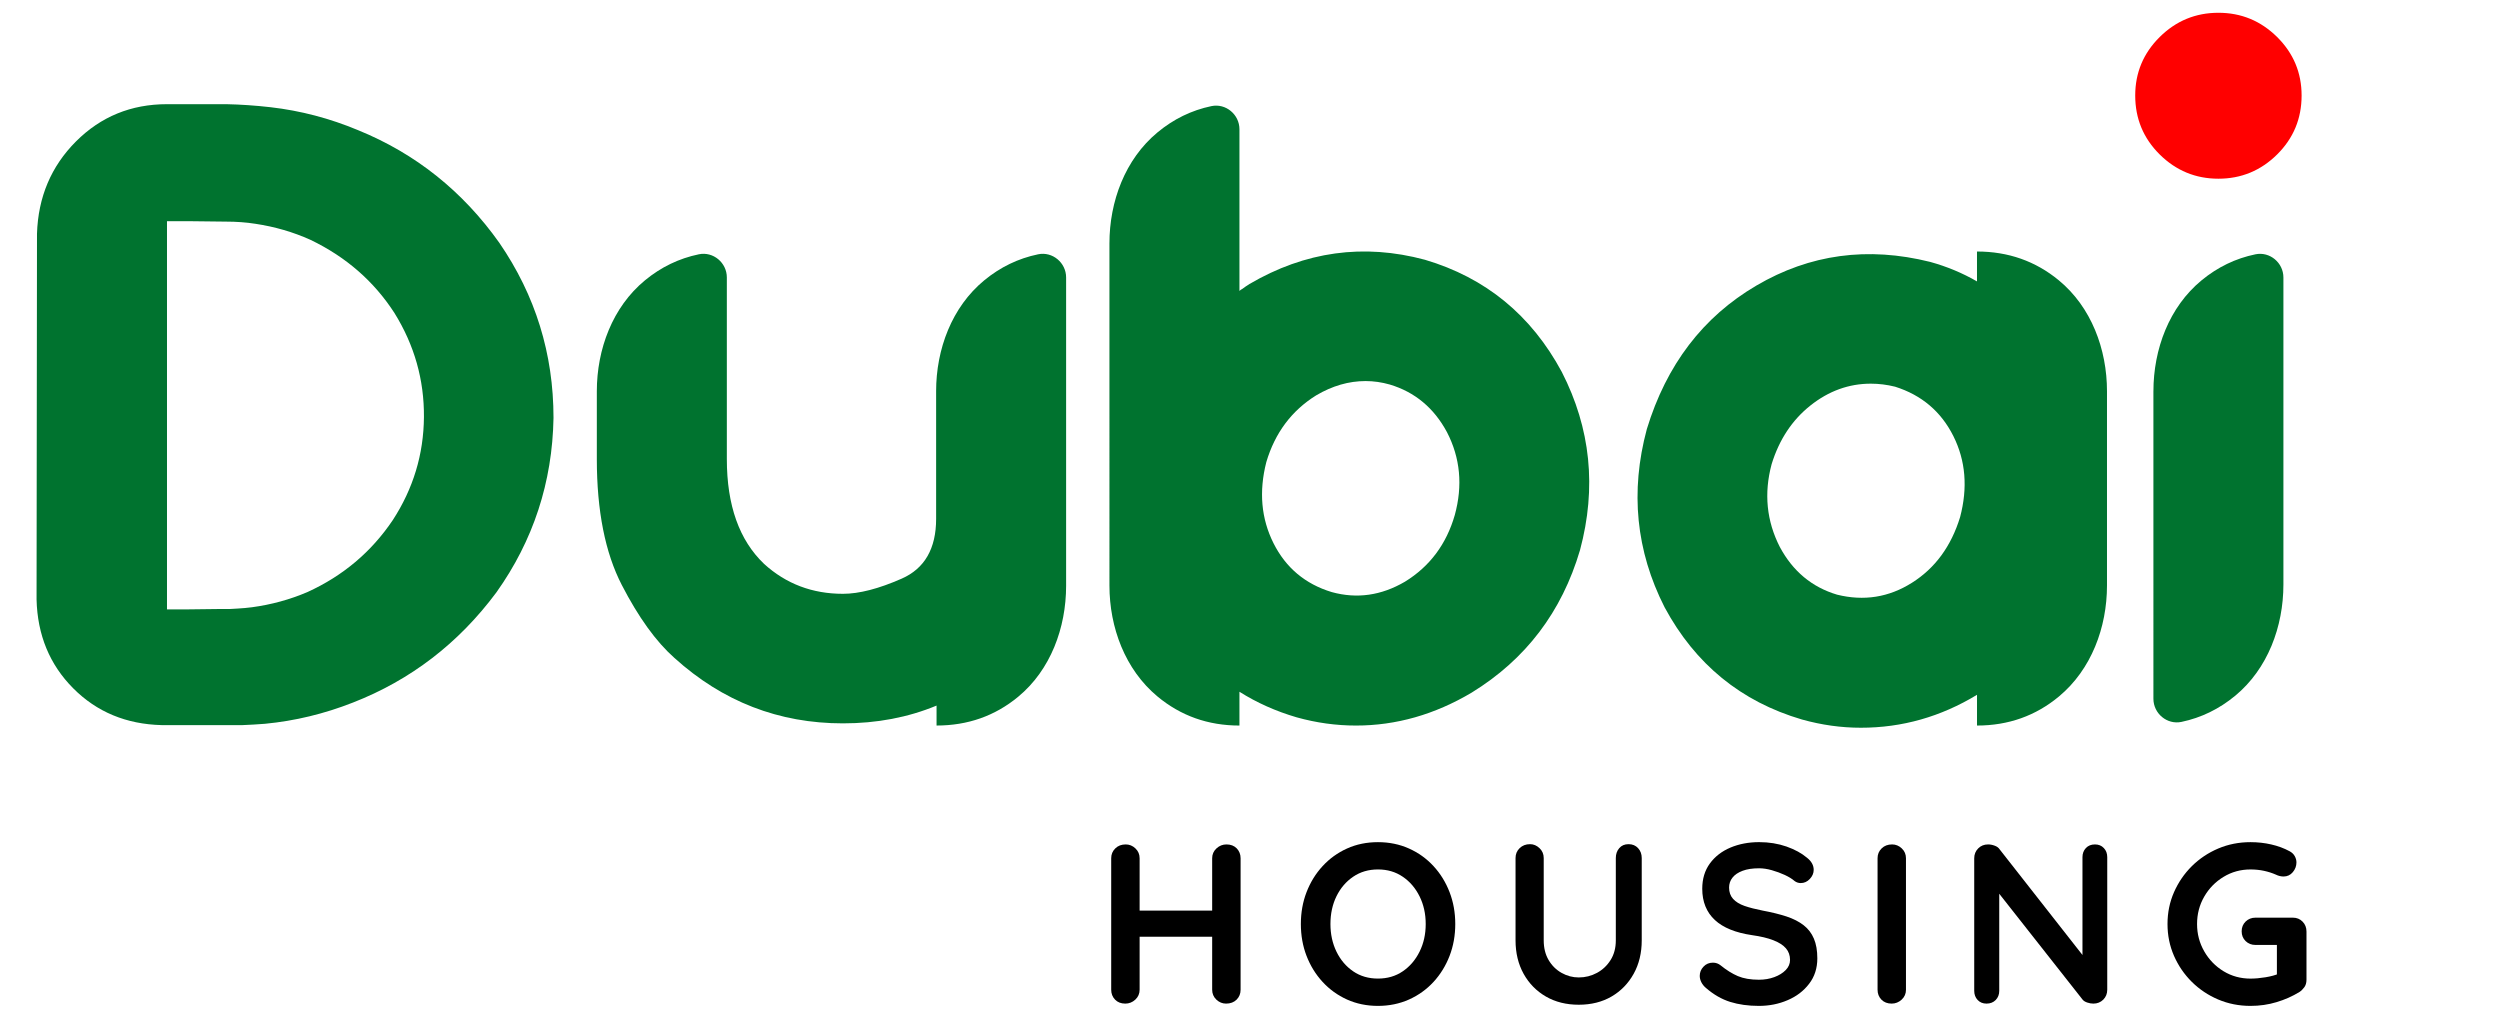 <?xml version="1.0" encoding="utf-8"?>
<!-- Generator: Adobe Illustrator 16.0.0, SVG Export Plug-In . SVG Version: 6.00 Build 0)  -->
<!DOCTYPE svg PUBLIC "-//W3C//DTD SVG 1.1//EN" "http://www.w3.org/Graphics/SVG/1.1/DTD/svg11.dtd">
<svg version="1.1" id="Layer_1" xmlns="http://www.w3.org/2000/svg" xmlns:xlink="http://www.w3.org/1999/xlink" x="0px" y="0px"
	 width="195.734px" height="80px" viewBox="0 0 195.734 80" enable-background="new 0 0 195.734 80" xml:space="preserve">
<g>
	<path fill="#00732F" d="M39.095,19.012c2.827,4.119,4.241,8.686,4.241,13.708c-0.09,5.043-1.583,9.6-4.478,13.669
		c-2.963,3.982-6.706,6.854-11.229,8.619c-2.24,0.88-4.534,1.436-6.888,1.66c-0.588,0.047-1.176,0.08-1.763,0.104h-0.882h-0.747
		h-4.682c-2.782-0.069-5.095-1.031-6.938-2.885c-1.844-1.854-2.799-4.173-2.867-6.955l0.034-28.631
		c0.09-2.872,1.109-5.28,3.053-7.228c1.945-1.945,4.32-2.916,7.125-2.916h0.968h1.542h1.477h0.662
		c1.107,0.023,2.261,0.101,3.459,0.237c2.352,0.271,4.637,0.871,6.854,1.798C32.535,12.024,36.223,14.965,39.095,19.012
		 M30.749,40.726c1.605-2.464,2.42-5.156,2.443-8.075c0.021-2.918-0.748-5.63-2.307-8.142c-1.606-2.488-3.801-4.399-6.582-5.734
		c-1.356-0.61-2.793-1.027-4.308-1.254c-0.724-0.114-1.493-0.17-2.307-0.17l-2.918-0.034h-0.949h-0.747v30.397h0.61h0.747
		l2.884-0.035h0.712l0.577-0.033c0.384-0.021,0.757-0.056,1.12-0.102c1.515-0.204,2.962-0.598,4.343-1.188
		C26.848,45.091,29.075,43.213,30.749,40.726"/>
	<path fill="#00732F" d="M73.292,30.634c0-3.292,1.228-6.593,3.769-8.686c1.259-1.037,2.665-1.716,4.218-2.038
		c1.127-0.234,2.191,0.661,2.191,1.812v14.661v9.48c0,3.293-1.22,6.6-3.759,8.694c-1.815,1.498-3.944,2.248-6.385,2.248v-1.562
		c-2.239,0.929-4.682,1.392-7.328,1.392c-5.02,0-9.419-1.707-13.197-5.124c-1.447-1.286-2.822-3.193-4.121-5.715
		c-1.301-2.521-1.952-5.806-1.952-9.854v-5.308c0-3.292,1.229-6.593,3.77-8.686c1.258-1.037,2.665-1.716,4.218-2.038
		c1.127-0.234,2.191,0.661,2.191,1.812v14.22c0,3.618,0.971,6.354,2.917,8.209c1.718,1.562,3.778,2.341,6.174,2.341
		c1.268,0,2.8-0.396,4.598-1.187c1.798-0.791,2.697-2.353,2.697-4.684V30.634z"/>
	<path fill="#00732F" d="M122.279,29.122c2.262,4.413,2.737,9.059,1.426,13.945c-1.426,4.841-4.252,8.56-8.482,11.16
		c-2.895,1.719-5.914,2.579-9.058,2.579c-1.561,0-3.109-0.214-4.647-0.644c-1.628-0.477-3.121-1.144-4.478-2.002v2.646
		c-2.455,0-4.597-0.761-6.427-2.285c-2.526-2.104-3.751-5.396-3.751-8.683V19.062c0-3.292,1.226-6.591,3.76-8.694
		c1.26-1.047,2.669-1.734,4.226-2.06c1.127-0.235,2.193,0.66,2.193,1.813v12.657c0.066-0.066,0.146-0.123,0.236-0.167
		c0.181-0.136,0.362-0.26,0.545-0.373c4.363-2.556,8.943-3.189,13.737-1.901C116.308,21.74,119.883,24.668,122.279,29.122
		 M113.29,33.838c-1.019-1.898-2.511-3.142-4.479-3.732c-0.633-0.18-1.266-0.271-1.898-0.271c-1.313,0-2.603,0.373-3.868,1.121
		c-1.923,1.198-3.223,2.938-3.901,5.224c-0.589,2.308-0.401,4.423,0.56,6.344c0.962,1.921,2.482,3.202,4.564,3.833
		c1.966,0.543,3.877,0.272,5.731-0.814c1.945-1.197,3.246-2.938,3.903-5.224C114.533,38.01,114.33,35.852,113.29,33.838"/>
	<path fill="#00732F" d="M161.193,21.948c2.541,2.093,3.771,5.394,3.771,8.686v15.204c0,3.286-1.226,6.579-3.751,8.683
		c-1.83,1.524-3.973,2.285-6.426,2.285v-1.424v-0.984c-2.828,1.718-5.858,2.579-9.092,2.579c-1.541,0-3.077-0.214-4.616-0.645
		c-4.771-1.403-8.355-4.333-10.753-8.788c-2.239-4.41-2.703-9.057-1.391-13.943c1.537-5.042,4.397-8.791,8.583-11.245
		c4.184-2.455,8.718-3.07,13.604-1.85c1.311,0.363,2.531,0.871,3.664,1.527v-2.341C157.231,19.692,159.368,20.444,161.193,21.948
		 M152.937,34.145c-0.962-1.921-2.483-3.212-4.563-3.869c-0.635-0.157-1.268-0.237-1.901-0.237c-1.718,0-3.296,0.571-4.732,1.712
		c-1.436,1.144-2.447,2.676-3.036,4.598c-0.61,2.284-0.395,4.443,0.646,6.48c1.018,1.897,2.511,3.142,4.479,3.729
		c2.103,0.521,4.059,0.211,5.867-0.933c1.81-1.141,3.066-2.854,3.766-5.138C154.073,38.18,153.898,36.066,152.937,34.145"/>
	<path fill="#FF0000" d="M173.688,13.992c-1.787,0-3.319-0.634-4.597-1.898c-1.278-1.268-1.917-2.805-1.917-4.616
		c0-1.786,0.639-3.313,1.917-4.58C170.369,1.633,171.901,1,173.688,1c1.786,0,3.318,0.633,4.596,1.898
		c1.278,1.268,1.917,2.794,1.917,4.58c0,1.811-0.639,3.348-1.917,4.616C177.007,13.358,175.474,13.992,173.688,13.992"/>
	<path fill="#00732F" d="M168.599,30.636c0-3.296,1.23-6.6,3.776-8.693c1.258-1.034,2.659-1.711,4.21-2.032
		c1.128-0.234,2.191,0.661,2.191,1.812v24.042c0,3.296-1.229,6.599-3.767,8.702c-1.259,1.043-2.665,1.728-4.218,2.054
		c-1.129,0.235-2.193-0.66-2.193-1.813V30.636z"/>
	<path d="M88.138,66.113c0.286,0,0.537,0.102,0.758,0.311c0.22,0.209,0.329,0.465,0.329,0.773v10.292
		c0,0.308-0.113,0.567-0.338,0.776c-0.225,0.206-0.487,0.311-0.783,0.311c-0.333,0-0.6-0.104-0.801-0.311
		c-0.203-0.209-0.303-0.469-0.303-0.776V67.197c0-0.309,0.106-0.564,0.321-0.773C87.533,66.215,87.806,66.113,88.138,66.113
		 M88.085,71.293h7.941v2.049h-7.941V71.293z M96.026,66.113c0.332,0,0.6,0.102,0.803,0.311c0.199,0.209,0.302,0.465,0.302,0.773
		v10.292c0,0.308-0.104,0.567-0.312,0.776c-0.209,0.206-0.484,0.311-0.827,0.311c-0.285,0-0.539-0.104-0.758-0.311
		c-0.22-0.209-0.329-0.469-0.329-0.776V67.197c0-0.309,0.112-0.564,0.338-0.773S95.729,66.113,96.026,66.113"/>
	<path d="M113.938,72.345c0,0.889-0.148,1.722-0.445,2.493s-0.716,1.45-1.256,2.038c-0.54,0.587-1.182,1.047-1.922,1.38
		c-0.742,0.331-1.552,0.499-2.43,0.499c-0.879,0-1.687-0.168-2.423-0.499c-0.735-0.333-1.373-0.793-1.912-1.38
		c-0.542-0.588-0.959-1.267-1.257-2.038c-0.297-0.771-0.444-1.604-0.444-2.493c0-0.892,0.147-1.721,0.444-2.493
		c0.298-0.771,0.715-1.452,1.257-2.039c0.539-0.587,1.177-1.048,1.912-1.38c0.736-0.333,1.544-0.498,2.423-0.498
		c0.878,0,1.688,0.165,2.43,0.498c0.74,0.332,1.382,0.793,1.922,1.38s0.959,1.268,1.256,2.039
		C113.79,70.624,113.938,71.453,113.938,72.345 M111.624,72.345c0-0.796-0.16-1.517-0.48-2.164c-0.32-0.646-0.759-1.16-1.318-1.539
		c-0.558-0.381-1.204-0.57-1.939-0.57c-0.736,0-1.384,0.189-1.942,0.57c-0.558,0.379-0.993,0.888-1.309,1.53
		c-0.313,0.641-0.471,1.365-0.471,2.173c0,0.795,0.158,1.518,0.471,2.162c0.315,0.648,0.751,1.16,1.309,1.541
		c0.559,0.382,1.206,0.568,1.942,0.568c0.735,0,1.382-0.187,1.939-0.568c0.56-0.381,0.998-0.893,1.318-1.541
		C111.464,73.862,111.624,73.14,111.624,72.345"/>
	<path d="M127.505,66.093c0.31,0,0.558,0.105,0.748,0.313c0.189,0.207,0.284,0.466,0.284,0.774v6.446
		c0,0.984-0.21,1.856-0.632,2.617c-0.421,0.758-1,1.352-1.735,1.78c-0.736,0.428-1.592,0.641-2.564,0.641s-1.83-0.213-2.572-0.641
		c-0.742-0.429-1.323-1.022-1.745-1.78c-0.421-0.761-0.632-1.633-0.632-2.617v-6.446c0-0.309,0.106-0.567,0.32-0.774
		c0.213-0.208,0.485-0.313,0.818-0.313c0.274,0,0.52,0.105,0.739,0.313c0.22,0.207,0.329,0.466,0.329,0.774v6.446
		c0,0.594,0.128,1.106,0.383,1.539c0.255,0.435,0.595,0.769,1.016,1.006s0.87,0.357,1.344,0.357c0.51,0,0.984-0.12,1.425-0.357
		c0.438-0.237,0.794-0.571,1.068-1.006c0.272-0.433,0.409-0.945,0.409-1.539v-6.446c0-0.309,0.089-0.567,0.268-0.774
		C126.954,66.198,127.195,66.093,127.505,66.093"/>
	<path d="M137.708,78.755c-0.83,0-1.58-0.105-2.244-0.312c-0.664-0.208-1.3-0.573-1.903-1.096c-0.155-0.13-0.274-0.28-0.357-0.445
		s-0.125-0.332-0.125-0.498c0-0.273,0.098-0.516,0.295-0.722c0.194-0.209,0.441-0.312,0.738-0.312c0.226,0,0.428,0.07,0.605,0.214
		c0.452,0.367,0.899,0.646,1.344,0.838c0.444,0.188,0.993,0.284,1.647,0.284c0.438,0,0.843-0.069,1.21-0.205
		c0.369-0.136,0.665-0.32,0.892-0.552c0.225-0.231,0.338-0.495,0.338-0.794c0-0.355-0.107-0.657-0.321-0.908
		c-0.214-0.247-0.539-0.459-0.979-0.63c-0.439-0.174-0.998-0.306-1.674-0.401c-0.641-0.094-1.205-0.239-1.691-0.436
		c-0.487-0.197-0.894-0.445-1.22-0.749c-0.326-0.302-0.573-0.659-0.739-1.068s-0.249-0.868-0.249-1.38
		c0-0.771,0.198-1.43,0.596-1.977c0.398-0.545,0.937-0.961,1.612-1.247c0.677-0.284,1.425-0.426,2.244-0.426
		c0.771,0,1.486,0.116,2.146,0.346c0.657,0.233,1.193,0.527,1.611,0.883c0.344,0.274,0.516,0.586,0.516,0.943
		c0,0.262-0.102,0.498-0.304,0.712c-0.201,0.215-0.438,0.321-0.711,0.321c-0.179,0-0.338-0.054-0.481-0.16
		c-0.188-0.167-0.444-0.323-0.765-0.474c-0.321-0.147-0.658-0.271-1.016-0.373c-0.356-0.101-0.689-0.15-0.996-0.15
		c-0.512,0-0.942,0.064-1.291,0.195c-0.352,0.131-0.615,0.309-0.792,0.534c-0.18,0.225-0.268,0.487-0.268,0.783
		c0,0.356,0.103,0.649,0.312,0.883c0.208,0.23,0.507,0.415,0.899,0.552c0.391,0.135,0.86,0.256,1.405,0.362
		c0.713,0.133,1.338,0.287,1.88,0.463c0.539,0.179,0.986,0.409,1.344,0.688c0.357,0.277,0.622,0.627,0.801,1.049
		s0.268,0.935,0.268,1.541c0,0.771-0.214,1.437-0.643,1.992c-0.426,0.56-0.987,0.987-1.682,1.283
		C139.265,78.607,138.515,78.755,137.708,78.755"/>
	<path d="M149.226,77.489c0,0.309-0.112,0.567-0.338,0.776c-0.226,0.206-0.487,0.311-0.782,0.311c-0.333,0-0.601-0.104-0.803-0.311
		c-0.202-0.209-0.302-0.468-0.302-0.776V67.197c0-0.309,0.105-0.564,0.32-0.773c0.212-0.209,0.485-0.311,0.818-0.311
		c0.285,0,0.536,0.102,0.757,0.311s0.329,0.465,0.329,0.773V77.489z"/>
	<path d="M164.024,66.113c0.284,0,0.516,0.094,0.694,0.285c0.179,0.188,0.266,0.426,0.266,0.711v10.38
		c0,0.308-0.103,0.567-0.31,0.776c-0.209,0.206-0.468,0.311-0.775,0.311c-0.154,0-0.313-0.026-0.472-0.081
		c-0.162-0.052-0.283-0.125-0.365-0.221l-6.997-8.887l0.463-0.283v8.474c0,0.284-0.093,0.524-0.276,0.714
		c-0.185,0.188-0.426,0.284-0.722,0.284c-0.285,0-0.517-0.096-0.693-0.284c-0.178-0.189-0.268-0.43-0.268-0.714V67.197
		c0-0.309,0.104-0.564,0.312-0.773c0.207-0.209,0.466-0.311,0.774-0.311c0.166,0,0.339,0.032,0.517,0.099
		c0.178,0.064,0.308,0.161,0.392,0.293l6.783,8.652l-0.303,0.214v-8.262c0-0.285,0.09-0.522,0.267-0.711
		C163.49,66.207,163.727,66.113,164.024,66.113"/>
	<path d="M176.201,78.755c-0.902,0-1.744-0.168-2.527-0.499c-0.784-0.333-1.473-0.793-2.066-1.379
		c-0.593-0.589-1.059-1.268-1.397-2.039s-0.509-1.604-0.509-2.493c0-0.892,0.17-1.721,0.509-2.493
		c0.339-0.771,0.805-1.451,1.397-2.039c0.594-0.587,1.282-1.047,2.066-1.38c0.783-0.332,1.625-0.498,2.527-0.498
		c0.559,0,1.099,0.059,1.62,0.179c0.522,0.118,1.003,0.295,1.442,0.533c0.179,0.095,0.312,0.224,0.401,0.382
		c0.088,0.161,0.133,0.323,0.133,0.491c0,0.285-0.095,0.539-0.285,0.765c-0.19,0.227-0.433,0.34-0.729,0.34
		c-0.095,0-0.192-0.014-0.294-0.037c-0.101-0.023-0.198-0.059-0.293-0.106c-0.298-0.132-0.612-0.231-0.944-0.303
		c-0.333-0.071-0.683-0.106-1.051-0.106c-0.771,0-1.475,0.193-2.109,0.579c-0.636,0.384-1.141,0.901-1.515,1.549
		c-0.373,0.646-0.561,1.36-0.561,2.146c0,0.772,0.188,1.485,0.561,2.136c0.374,0.652,0.879,1.172,1.515,1.56
		c0.635,0.384,1.338,0.576,2.109,0.576c0.356,0,0.749-0.035,1.176-0.105c0.427-0.071,0.776-0.167,1.05-0.284l-0.16,0.531v-3.042
		l0.303,0.265h-1.977c-0.308,0-0.566-0.099-0.774-0.302c-0.207-0.202-0.311-0.456-0.311-0.765s0.104-0.563,0.311-0.766
		c0.208-0.202,0.467-0.304,0.774-0.304h2.92c0.31,0,0.564,0.104,0.766,0.313c0.203,0.207,0.304,0.466,0.304,0.774v3.775
		c0,0.236-0.058,0.433-0.17,0.586c-0.113,0.154-0.24,0.281-0.383,0.374c-0.546,0.333-1.142,0.599-1.791,0.793
		C177.594,78.657,176.913,78.755,176.201,78.755"/>
</g>
</svg>
